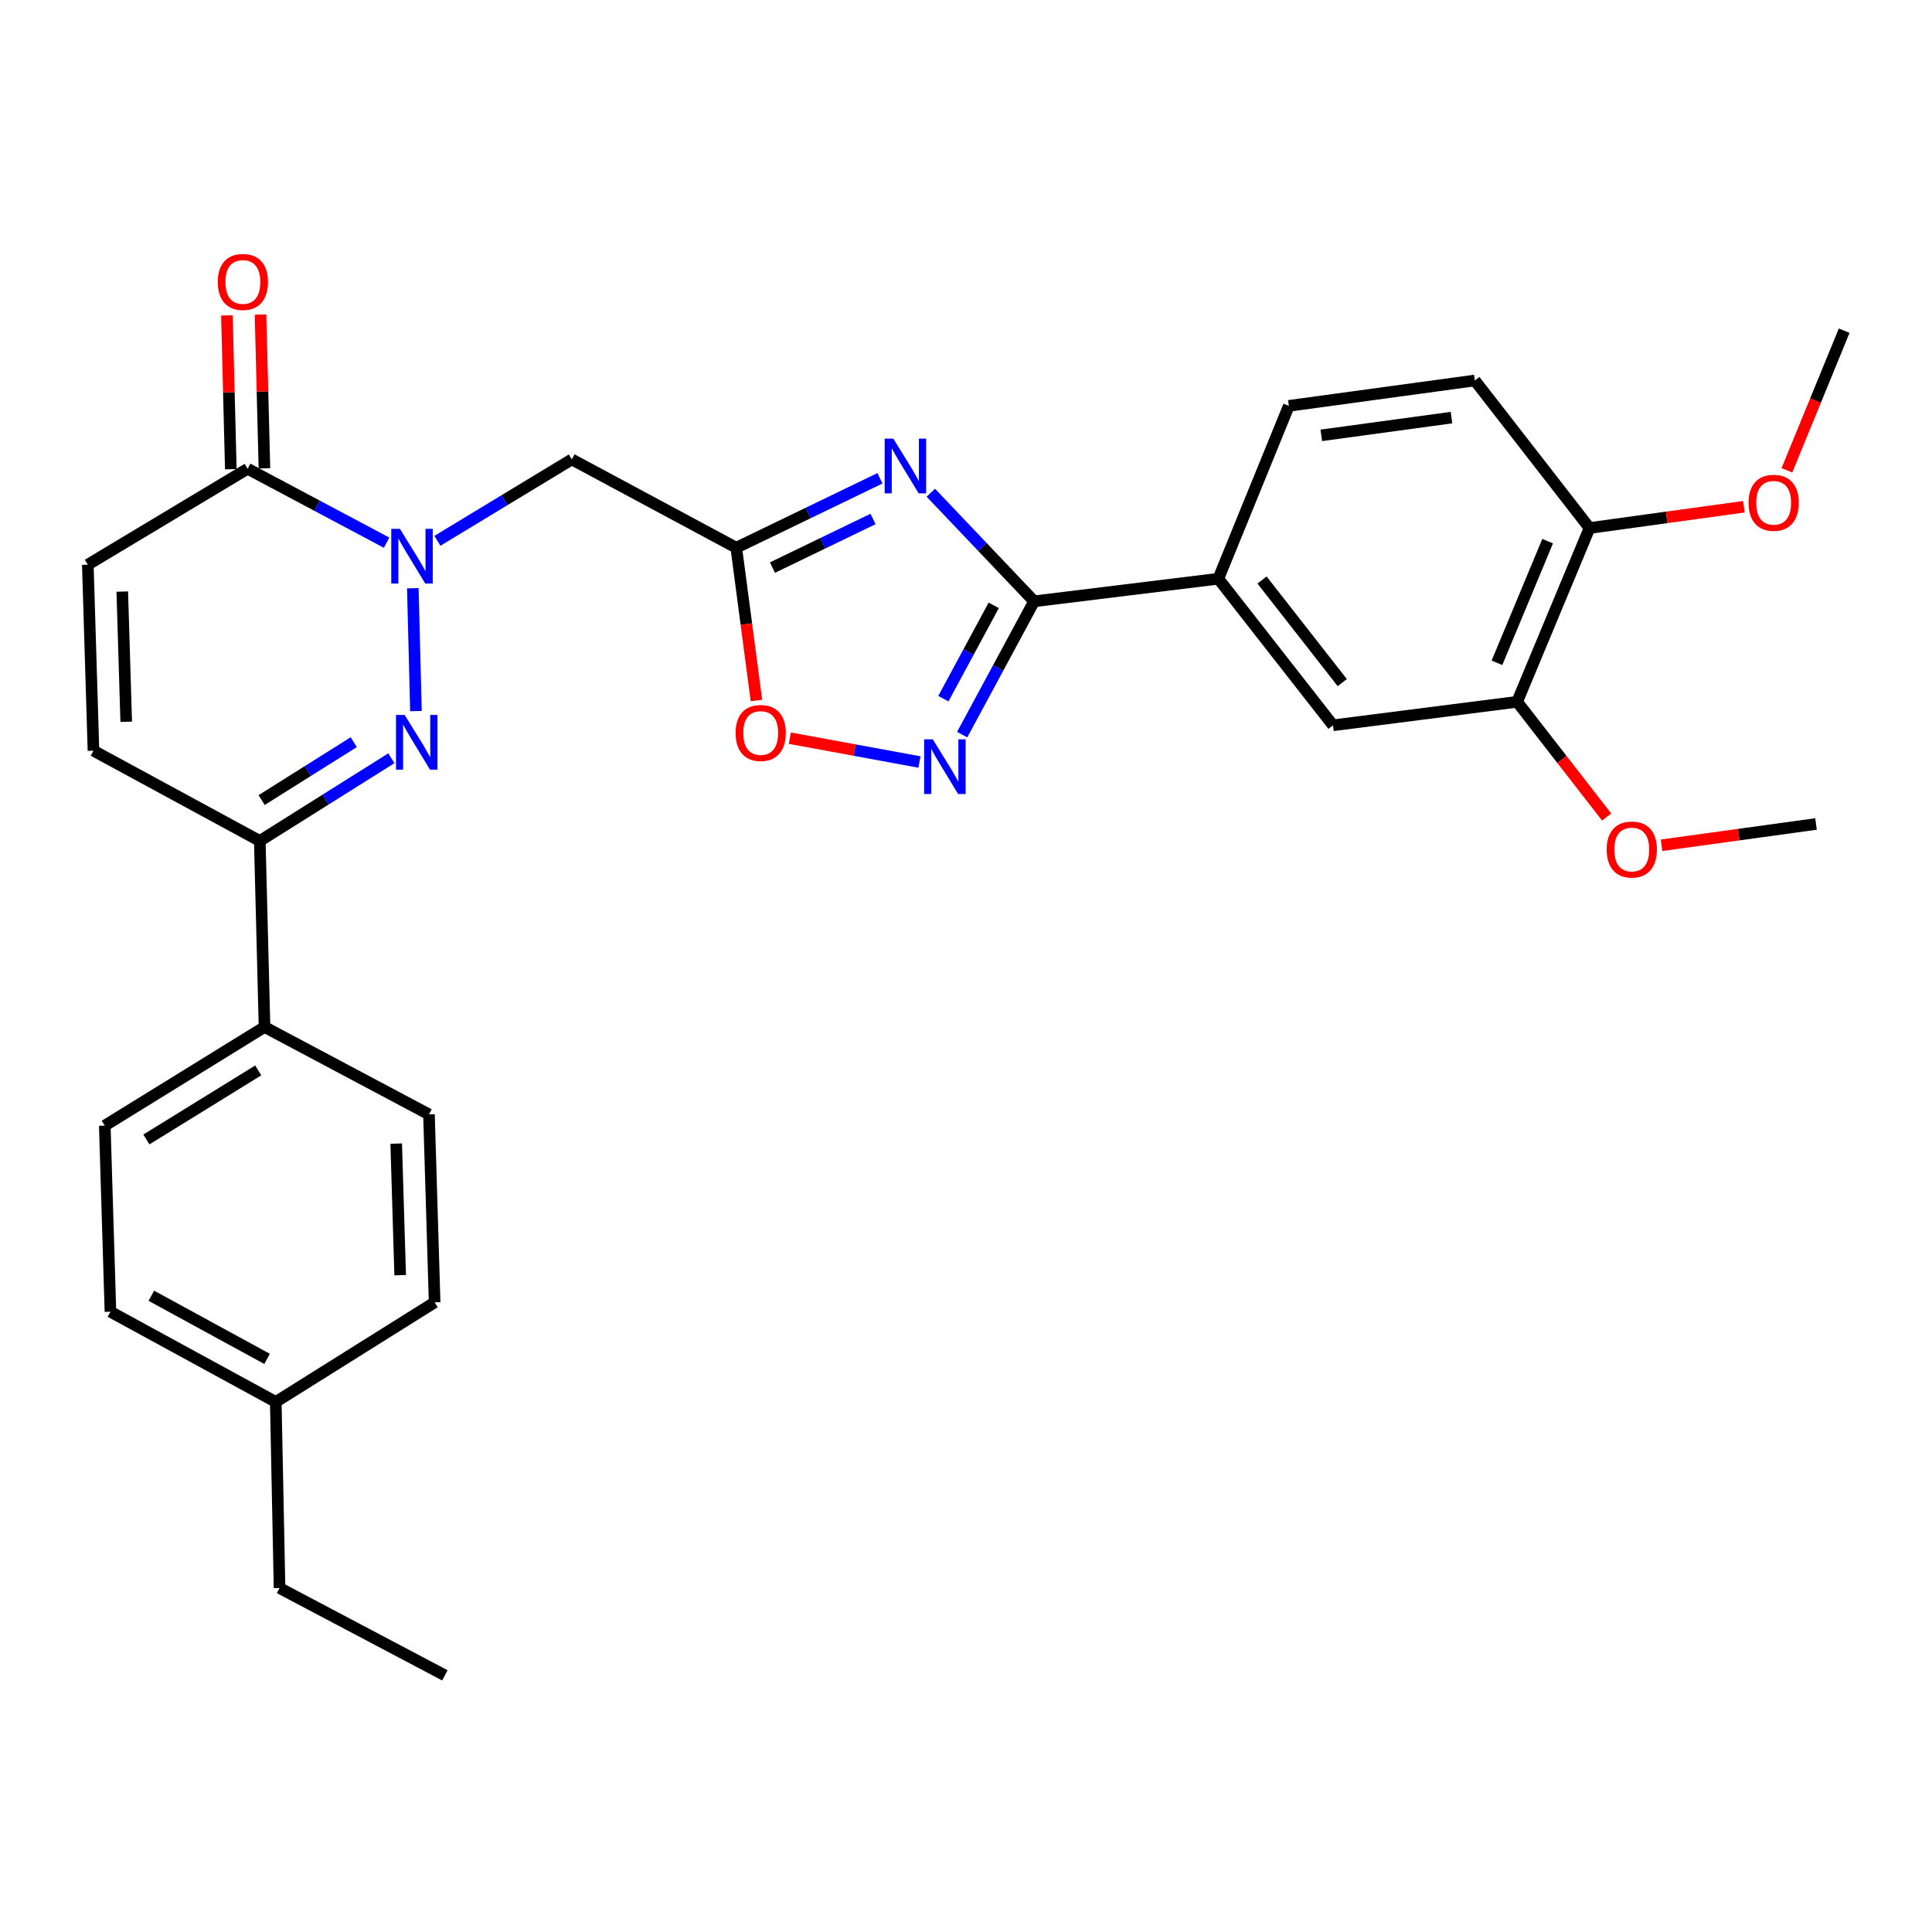 <?xml version='1.0' encoding='iso-8859-1'?>
<svg version='1.1' baseProfile='full'
              xmlns='http://www.w3.org/2000/svg'
                      xmlns:rdkit='http://www.rdkit.org/xml'
                      xmlns:xlink='http://www.w3.org/1999/xlink'
                  xml:space='preserve'
width='1000px' height='1000px' viewBox='0 0 1000 1000'>
<!-- END OF HEADER -->
<rect style='opacity:1.0;fill:#FFFFFF;stroke:none' width='1000' height='1000' x='0' y='0'> </rect>
<path class='bond-1' d='M 213.677,304.459 L 215.299,368.055' style='fill:none;fill-rule:evenodd;stroke:#0000FF;stroke-width:6px;stroke-linecap:butt;stroke-linejoin:miter;stroke-opacity:1' />
<path class='bond-5' d='M 226.413,279.92 L 261.192,258.853' style='fill:none;fill-rule:evenodd;stroke:#0000FF;stroke-width:6px;stroke-linecap:butt;stroke-linejoin:miter;stroke-opacity:1' />
<path class='bond-5' d='M 261.192,258.853 L 295.971,237.787' style='fill:none;fill-rule:evenodd;stroke:#000000;stroke-width:6px;stroke-linecap:butt;stroke-linejoin:miter;stroke-opacity:1' />
<path class='bond-6' d='M 200.106,280.895 L 164.138,261.763' style='fill:none;fill-rule:evenodd;stroke:#0000FF;stroke-width:6px;stroke-linecap:butt;stroke-linejoin:miter;stroke-opacity:1' />
<path class='bond-6' d='M 164.138,261.763 L 128.17,242.631' style='fill:none;fill-rule:evenodd;stroke:#000000;stroke-width:6px;stroke-linecap:butt;stroke-linejoin:miter;stroke-opacity:1' />
<path class='bond-0' d='M 455.464,247.564 L 418.279,265.532' style='fill:none;fill-rule:evenodd;stroke:#0000FF;stroke-width:6px;stroke-linecap:butt;stroke-linejoin:miter;stroke-opacity:1' />
<path class='bond-0' d='M 418.279,265.532 L 381.094,283.5' style='fill:none;fill-rule:evenodd;stroke:#000000;stroke-width:6px;stroke-linecap:butt;stroke-linejoin:miter;stroke-opacity:1' />
<path class='bond-0' d='M 451.881,268.624 L 425.851,281.202' style='fill:none;fill-rule:evenodd;stroke:#0000FF;stroke-width:6px;stroke-linecap:butt;stroke-linejoin:miter;stroke-opacity:1' />
<path class='bond-0' d='M 425.851,281.202 L 399.822,293.78' style='fill:none;fill-rule:evenodd;stroke:#000000;stroke-width:6px;stroke-linecap:butt;stroke-linejoin:miter;stroke-opacity:1' />
<path class='bond-2' d='M 481.791,255.032 L 508.522,283.136' style='fill:none;fill-rule:evenodd;stroke:#0000FF;stroke-width:6px;stroke-linecap:butt;stroke-linejoin:miter;stroke-opacity:1' />
<path class='bond-2' d='M 508.522,283.136 L 535.252,311.24' style='fill:none;fill-rule:evenodd;stroke:#000000;stroke-width:6px;stroke-linecap:butt;stroke-linejoin:miter;stroke-opacity:1' />
<path class='bond-7' d='M 202.572,392.467 L 168.518,413.868' style='fill:none;fill-rule:evenodd;stroke:#0000FF;stroke-width:6px;stroke-linecap:butt;stroke-linejoin:miter;stroke-opacity:1' />
<path class='bond-7' d='M 168.518,413.868 L 134.465,435.27' style='fill:none;fill-rule:evenodd;stroke:#000000;stroke-width:6px;stroke-linecap:butt;stroke-linejoin:miter;stroke-opacity:1' />
<path class='bond-7' d='M 183.095,384.152 L 159.258,399.133' style='fill:none;fill-rule:evenodd;stroke:#0000FF;stroke-width:6px;stroke-linecap:butt;stroke-linejoin:miter;stroke-opacity:1' />
<path class='bond-7' d='M 159.258,399.133 L 135.42,414.114' style='fill:none;fill-rule:evenodd;stroke:#000000;stroke-width:6px;stroke-linecap:butt;stroke-linejoin:miter;stroke-opacity:1' />
<path class='bond-11' d='M 535.252,311.24 L 630.605,299.55' style='fill:none;fill-rule:evenodd;stroke:#000000;stroke-width:6px;stroke-linecap:butt;stroke-linejoin:miter;stroke-opacity:1' />
<path class='bond-31' d='M 535.252,311.24 L 516.639,345.743' style='fill:none;fill-rule:evenodd;stroke:#000000;stroke-width:6px;stroke-linecap:butt;stroke-linejoin:miter;stroke-opacity:1' />
<path class='bond-31' d='M 516.639,345.743 L 498.025,380.245' style='fill:none;fill-rule:evenodd;stroke:#0000FF;stroke-width:6px;stroke-linecap:butt;stroke-linejoin:miter;stroke-opacity:1' />
<path class='bond-31' d='M 514.351,313.327 L 501.322,337.479' style='fill:none;fill-rule:evenodd;stroke:#000000;stroke-width:6px;stroke-linecap:butt;stroke-linejoin:miter;stroke-opacity:1' />
<path class='bond-31' d='M 501.322,337.479 L 488.292,361.631' style='fill:none;fill-rule:evenodd;stroke:#0000FF;stroke-width:6px;stroke-linecap:butt;stroke-linejoin:miter;stroke-opacity:1' />
<path class='bond-3' d='M 381.094,283.5 L 295.971,237.787' style='fill:none;fill-rule:evenodd;stroke:#000000;stroke-width:6px;stroke-linecap:butt;stroke-linejoin:miter;stroke-opacity:1' />
<path class='bond-8' d='M 381.094,283.5 L 386.313,323.036' style='fill:none;fill-rule:evenodd;stroke:#000000;stroke-width:6px;stroke-linecap:butt;stroke-linejoin:miter;stroke-opacity:1' />
<path class='bond-8' d='M 386.313,323.036 L 391.532,362.572' style='fill:none;fill-rule:evenodd;stroke:#FF0000;stroke-width:6px;stroke-linecap:butt;stroke-linejoin:miter;stroke-opacity:1' />
<path class='bond-4' d='M 475.911,394.417 L 442.37,388.249' style='fill:none;fill-rule:evenodd;stroke:#0000FF;stroke-width:6px;stroke-linecap:butt;stroke-linejoin:miter;stroke-opacity:1' />
<path class='bond-4' d='M 442.37,388.249 L 408.83,382.082' style='fill:none;fill-rule:evenodd;stroke:#FF0000;stroke-width:6px;stroke-linecap:butt;stroke-linejoin:miter;stroke-opacity:1' />
<path class='bond-9' d='M 128.17,242.631 L 45.455,292.279' style='fill:none;fill-rule:evenodd;stroke:#000000;stroke-width:6px;stroke-linecap:butt;stroke-linejoin:miter;stroke-opacity:1' />
<path class='bond-16' d='M 136.869,242.41 L 135.859,202.613' style='fill:none;fill-rule:evenodd;stroke:#000000;stroke-width:6px;stroke-linecap:butt;stroke-linejoin:miter;stroke-opacity:1' />
<path class='bond-16' d='M 135.859,202.613 L 134.85,162.816' style='fill:none;fill-rule:evenodd;stroke:#FF0000;stroke-width:6px;stroke-linecap:butt;stroke-linejoin:miter;stroke-opacity:1' />
<path class='bond-16' d='M 119.471,242.851 L 118.461,203.054' style='fill:none;fill-rule:evenodd;stroke:#000000;stroke-width:6px;stroke-linecap:butt;stroke-linejoin:miter;stroke-opacity:1' />
<path class='bond-16' d='M 118.461,203.054 L 117.451,163.257' style='fill:none;fill-rule:evenodd;stroke:#FF0000;stroke-width:6px;stroke-linecap:butt;stroke-linejoin:miter;stroke-opacity:1' />
<path class='bond-14' d='M 134.465,435.27 L 136.921,531.57' style='fill:none;fill-rule:evenodd;stroke:#000000;stroke-width:6px;stroke-linecap:butt;stroke-linejoin:miter;stroke-opacity:1' />
<path class='bond-30' d='M 134.465,435.27 L 48.374,388.551' style='fill:none;fill-rule:evenodd;stroke:#000000;stroke-width:6px;stroke-linecap:butt;stroke-linejoin:miter;stroke-opacity:1' />
<path class='bond-10' d='M 45.455,292.279 L 48.374,388.551' style='fill:none;fill-rule:evenodd;stroke:#000000;stroke-width:6px;stroke-linecap:butt;stroke-linejoin:miter;stroke-opacity:1' />
<path class='bond-10' d='M 63.288,306.193 L 65.332,373.582' style='fill:none;fill-rule:evenodd;stroke:#000000;stroke-width:6px;stroke-linecap:butt;stroke-linejoin:miter;stroke-opacity:1' />
<path class='bond-12' d='M 630.605,299.55 L 689.952,375.421' style='fill:none;fill-rule:evenodd;stroke:#000000;stroke-width:6px;stroke-linecap:butt;stroke-linejoin:miter;stroke-opacity:1' />
<path class='bond-12' d='M 653.215,300.208 L 694.758,353.318' style='fill:none;fill-rule:evenodd;stroke:#000000;stroke-width:6px;stroke-linecap:butt;stroke-linejoin:miter;stroke-opacity:1' />
<path class='bond-17' d='M 630.605,299.55 L 667.104,210.066' style='fill:none;fill-rule:evenodd;stroke:#000000;stroke-width:6px;stroke-linecap:butt;stroke-linejoin:miter;stroke-opacity:1' />
<path class='bond-13' d='M 689.952,375.421 L 785.266,363.257' style='fill:none;fill-rule:evenodd;stroke:#000000;stroke-width:6px;stroke-linecap:butt;stroke-linejoin:miter;stroke-opacity:1' />
<path class='bond-21' d='M 785.266,363.257 L 808.436,393.075' style='fill:none;fill-rule:evenodd;stroke:#000000;stroke-width:6px;stroke-linecap:butt;stroke-linejoin:miter;stroke-opacity:1' />
<path class='bond-21' d='M 808.436,393.075 L 831.606,422.893' style='fill:none;fill-rule:evenodd;stroke:#FF0000;stroke-width:6px;stroke-linecap:butt;stroke-linejoin:miter;stroke-opacity:1' />
<path class='bond-33' d='M 785.266,363.257 L 822.742,273.3' style='fill:none;fill-rule:evenodd;stroke:#000000;stroke-width:6px;stroke-linecap:butt;stroke-linejoin:miter;stroke-opacity:1' />
<path class='bond-33' d='M 774.822,343.071 L 801.055,280.101' style='fill:none;fill-rule:evenodd;stroke:#000000;stroke-width:6px;stroke-linecap:butt;stroke-linejoin:miter;stroke-opacity:1' />
<path class='bond-19' d='M 136.921,531.57 L 54.234,582.631' style='fill:none;fill-rule:evenodd;stroke:#000000;stroke-width:6px;stroke-linecap:butt;stroke-linejoin:miter;stroke-opacity:1' />
<path class='bond-19' d='M 133.662,554.037 L 75.781,589.78' style='fill:none;fill-rule:evenodd;stroke:#000000;stroke-width:6px;stroke-linecap:butt;stroke-linejoin:miter;stroke-opacity:1' />
<path class='bond-20' d='M 136.921,531.57 L 222.034,576.81' style='fill:none;fill-rule:evenodd;stroke:#000000;stroke-width:6px;stroke-linecap:butt;stroke-linejoin:miter;stroke-opacity:1' />
<path class='bond-15' d='M 822.742,273.3 L 763.376,196.936' style='fill:none;fill-rule:evenodd;stroke:#000000;stroke-width:6px;stroke-linecap:butt;stroke-linejoin:miter;stroke-opacity:1' />
<path class='bond-25' d='M 822.742,273.3 L 862.691,267.792' style='fill:none;fill-rule:evenodd;stroke:#000000;stroke-width:6px;stroke-linecap:butt;stroke-linejoin:miter;stroke-opacity:1' />
<path class='bond-25' d='M 862.691,267.792 L 902.641,262.284' style='fill:none;fill-rule:evenodd;stroke:#FF0000;stroke-width:6px;stroke-linecap:butt;stroke-linejoin:miter;stroke-opacity:1' />
<path class='bond-18' d='M 667.104,210.066 L 763.376,196.936' style='fill:none;fill-rule:evenodd;stroke:#000000;stroke-width:6px;stroke-linecap:butt;stroke-linejoin:miter;stroke-opacity:1' />
<path class='bond-18' d='M 683.897,225.341 L 751.287,216.15' style='fill:none;fill-rule:evenodd;stroke:#000000;stroke-width:6px;stroke-linecap:butt;stroke-linejoin:miter;stroke-opacity:1' />
<path class='bond-23' d='M 54.234,582.631 L 57.163,678.951' style='fill:none;fill-rule:evenodd;stroke:#000000;stroke-width:6px;stroke-linecap:butt;stroke-linejoin:miter;stroke-opacity:1' />
<path class='bond-22' d='M 222.034,576.81 L 224.964,674.097' style='fill:none;fill-rule:evenodd;stroke:#000000;stroke-width:6px;stroke-linecap:butt;stroke-linejoin:miter;stroke-opacity:1' />
<path class='bond-22' d='M 205.078,591.927 L 207.129,660.028' style='fill:none;fill-rule:evenodd;stroke:#000000;stroke-width:6px;stroke-linecap:butt;stroke-linejoin:miter;stroke-opacity:1' />
<path class='bond-27' d='M 860.019,437.508 L 899.992,431.999' style='fill:none;fill-rule:evenodd;stroke:#FF0000;stroke-width:6px;stroke-linecap:butt;stroke-linejoin:miter;stroke-opacity:1' />
<path class='bond-27' d='M 899.992,431.999 L 939.965,426.491' style='fill:none;fill-rule:evenodd;stroke:#000000;stroke-width:6px;stroke-linecap:butt;stroke-linejoin:miter;stroke-opacity:1' />
<path class='bond-24' d='M 224.964,674.097 L 142.741,725.641' style='fill:none;fill-rule:evenodd;stroke:#000000;stroke-width:6px;stroke-linecap:butt;stroke-linejoin:miter;stroke-opacity:1' />
<path class='bond-32' d='M 57.163,678.951 L 142.741,725.641' style='fill:none;fill-rule:evenodd;stroke:#000000;stroke-width:6px;stroke-linecap:butt;stroke-linejoin:miter;stroke-opacity:1' />
<path class='bond-32' d='M 78.335,670.676 L 138.24,703.359' style='fill:none;fill-rule:evenodd;stroke:#000000;stroke-width:6px;stroke-linecap:butt;stroke-linejoin:miter;stroke-opacity:1' />
<path class='bond-26' d='M 142.741,725.641 L 144.694,821.96' style='fill:none;fill-rule:evenodd;stroke:#000000;stroke-width:6px;stroke-linecap:butt;stroke-linejoin:miter;stroke-opacity:1' />
<path class='bond-28' d='M 924.905,243.435 L 939.725,207.297' style='fill:none;fill-rule:evenodd;stroke:#FF0000;stroke-width:6px;stroke-linecap:butt;stroke-linejoin:miter;stroke-opacity:1' />
<path class='bond-28' d='M 939.725,207.297 L 954.545,171.16' style='fill:none;fill-rule:evenodd;stroke:#000000;stroke-width:6px;stroke-linecap:butt;stroke-linejoin:miter;stroke-opacity:1' />
<path class='bond-29' d='M 144.694,821.96 L 230.272,867.162' style='fill:none;fill-rule:evenodd;stroke:#000000;stroke-width:6px;stroke-linecap:butt;stroke-linejoin:miter;stroke-opacity:1' />
<path  class='atom-0' d='M 206.995 273.73
L 216.275 288.73
Q 217.195 290.21, 218.675 292.89
Q 220.155 295.57, 220.235 295.73
L 220.235 273.73
L 223.995 273.73
L 223.995 302.05
L 220.115 302.05
L 210.155 285.65
Q 208.995 283.73, 207.755 281.53
Q 206.555 279.33, 206.195 278.65
L 206.195 302.05
L 202.515 302.05
L 202.515 273.73
L 206.995 273.73
' fill='#0000FF'/>
<path  class='atom-1' d='M 462.375 227.04
L 471.655 242.04
Q 472.575 243.52, 474.055 246.2
Q 475.535 248.88, 475.615 249.04
L 475.615 227.04
L 479.375 227.04
L 479.375 255.36
L 475.495 255.36
L 465.535 238.96
Q 464.375 237.04, 463.135 234.84
Q 461.935 232.64, 461.575 231.96
L 461.575 255.36
L 457.895 255.36
L 457.895 227.04
L 462.375 227.04
' fill='#0000FF'/>
<path  class='atom-2' d='M 209.451 370.05
L 218.731 385.05
Q 219.651 386.53, 221.131 389.21
Q 222.611 391.89, 222.691 392.05
L 222.691 370.05
L 226.451 370.05
L 226.451 398.37
L 222.571 398.37
L 212.611 381.97
Q 211.451 380.05, 210.211 377.85
Q 209.011 375.65, 208.651 374.97
L 208.651 398.37
L 204.971 398.37
L 204.971 370.05
L 209.451 370.05
' fill='#0000FF'/>
<path  class='atom-5' d='M 482.814 382.677
L 492.094 397.677
Q 493.014 399.157, 494.494 401.837
Q 495.974 404.517, 496.054 404.677
L 496.054 382.677
L 499.814 382.677
L 499.814 410.997
L 495.934 410.997
L 485.974 394.597
Q 484.814 392.677, 483.574 390.477
Q 482.374 388.277, 482.014 387.597
L 482.014 410.997
L 478.334 410.997
L 478.334 382.677
L 482.814 382.677
' fill='#0000FF'/>
<path  class='atom-9' d='M 380.741 379.388
Q 380.741 372.588, 384.101 368.788
Q 387.461 364.988, 393.741 364.988
Q 400.021 364.988, 403.381 368.788
Q 406.741 372.588, 406.741 379.388
Q 406.741 386.268, 403.341 390.188
Q 399.941 394.068, 393.741 394.068
Q 387.501 394.068, 384.101 390.188
Q 380.741 386.308, 380.741 379.388
M 393.741 390.868
Q 398.061 390.868, 400.381 387.988
Q 402.741 385.068, 402.741 379.388
Q 402.741 373.828, 400.381 371.028
Q 398.061 368.188, 393.741 368.188
Q 389.421 368.188, 387.061 370.988
Q 384.741 373.788, 384.741 379.388
Q 384.741 385.108, 387.061 387.988
Q 389.421 390.868, 393.741 390.868
' fill='#FF0000'/>
<path  class='atom-17' d='M 112.715 145.936
Q 112.715 139.136, 116.075 135.336
Q 119.435 131.536, 125.715 131.536
Q 131.995 131.536, 135.355 135.336
Q 138.715 139.136, 138.715 145.936
Q 138.715 152.816, 135.315 156.736
Q 131.915 160.616, 125.715 160.616
Q 119.475 160.616, 116.075 156.736
Q 112.715 152.856, 112.715 145.936
M 125.715 157.416
Q 130.035 157.416, 132.355 154.536
Q 134.715 151.616, 134.715 145.936
Q 134.715 140.376, 132.355 137.576
Q 130.035 134.736, 125.715 134.736
Q 121.395 134.736, 119.035 137.536
Q 116.715 140.336, 116.715 145.936
Q 116.715 151.656, 119.035 154.536
Q 121.395 157.416, 125.715 157.416
' fill='#FF0000'/>
<path  class='atom-22' d='M 831.612 439.711
Q 831.612 432.911, 834.972 429.111
Q 838.332 425.311, 844.612 425.311
Q 850.892 425.311, 854.252 429.111
Q 857.612 432.911, 857.612 439.711
Q 857.612 446.591, 854.212 450.511
Q 850.812 454.391, 844.612 454.391
Q 838.372 454.391, 834.972 450.511
Q 831.612 446.631, 831.612 439.711
M 844.612 451.191
Q 848.932 451.191, 851.252 448.311
Q 853.612 445.391, 853.612 439.711
Q 853.612 434.151, 851.252 431.351
Q 848.932 428.511, 844.612 428.511
Q 840.292 428.511, 837.932 431.311
Q 835.612 434.111, 835.612 439.711
Q 835.612 445.431, 837.932 448.311
Q 840.292 451.191, 844.612 451.191
' fill='#FF0000'/>
<path  class='atom-26' d='M 905.046 260.24
Q 905.046 253.44, 908.406 249.64
Q 911.766 245.84, 918.046 245.84
Q 924.326 245.84, 927.686 249.64
Q 931.046 253.44, 931.046 260.24
Q 931.046 267.12, 927.646 271.04
Q 924.246 274.92, 918.046 274.92
Q 911.806 274.92, 908.406 271.04
Q 905.046 267.16, 905.046 260.24
M 918.046 271.72
Q 922.366 271.72, 924.686 268.84
Q 927.046 265.92, 927.046 260.24
Q 927.046 254.68, 924.686 251.88
Q 922.366 249.04, 918.046 249.04
Q 913.726 249.04, 911.366 251.84
Q 909.046 254.64, 909.046 260.24
Q 909.046 265.96, 911.366 268.84
Q 913.726 271.72, 918.046 271.72
' fill='#FF0000'/>
</svg>
